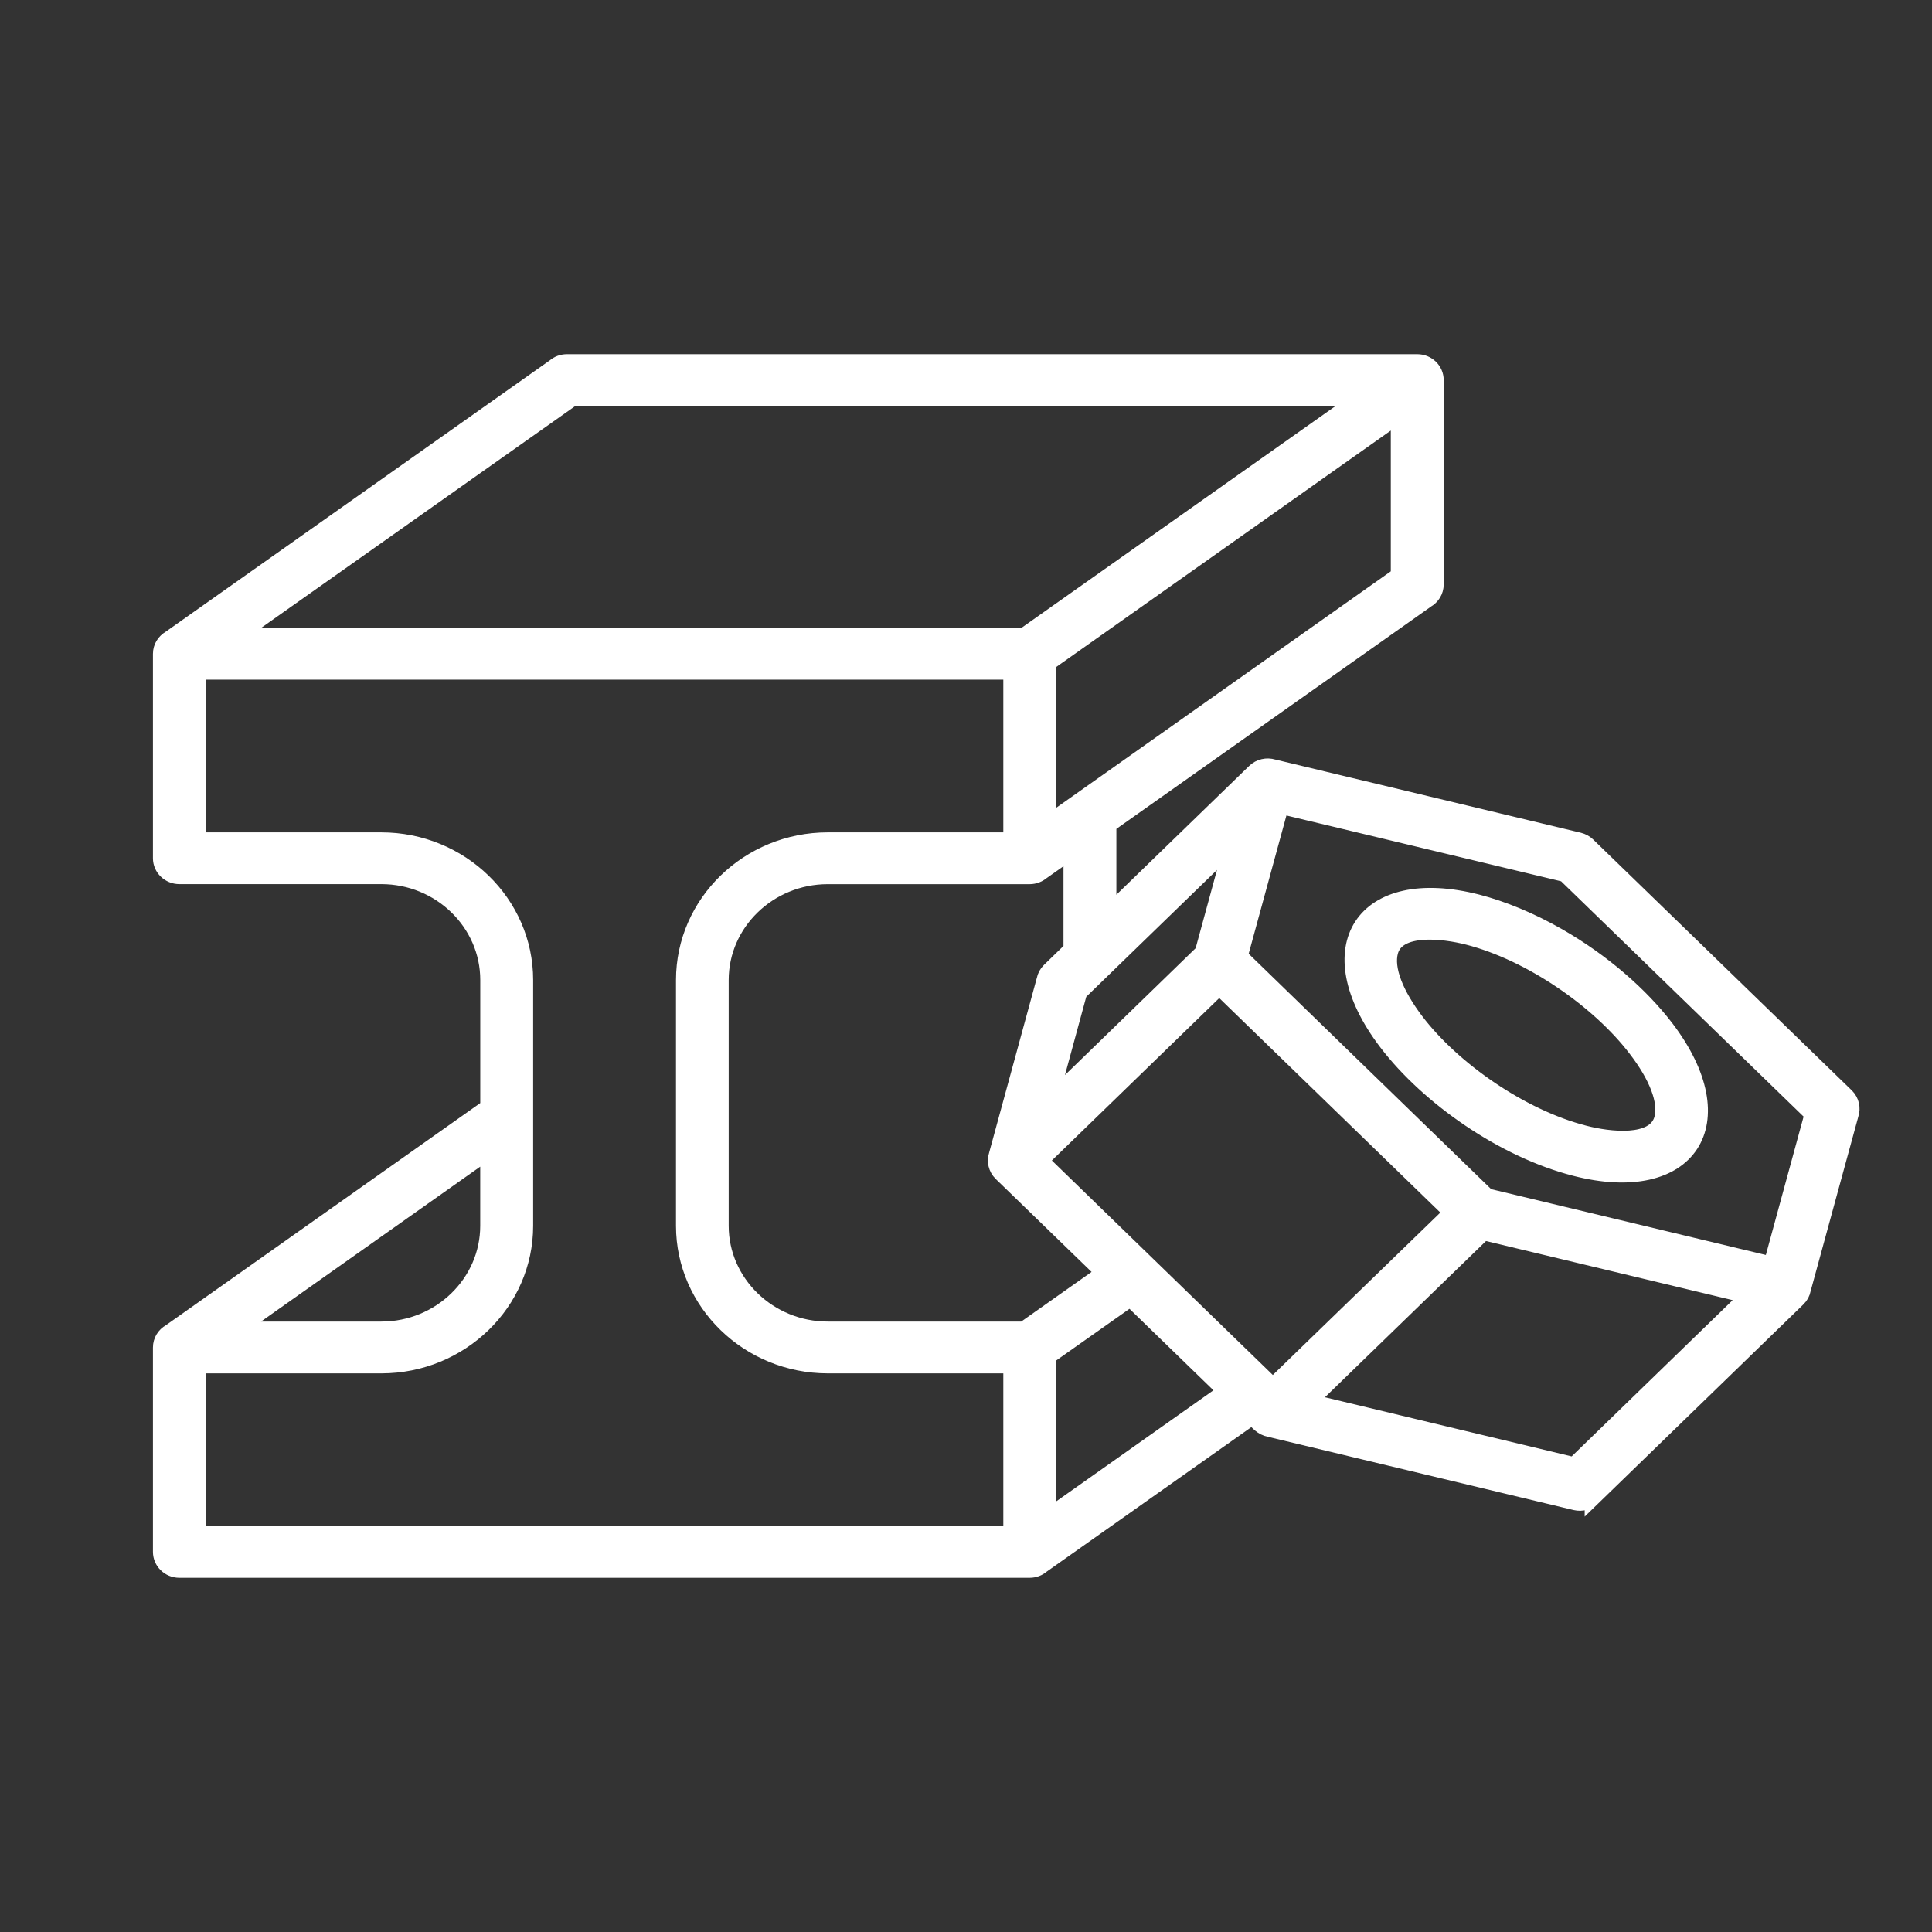 <?xml version="1.0" encoding="UTF-8"?> <svg xmlns="http://www.w3.org/2000/svg" width="48" height="48" viewBox="0 0 48 48" fill="none"><rect x="0" y="0" width="48" height="48" fill="#333333" stroke="none"/><path d="M31.172 19.175C31.297 19.052 31.476 19.016 31.634 19.064L39.23 20.884C39.313 20.905 39.385 20.945 39.442 21L45.866 27.232C45.993 27.356 46.029 27.534 45.977 27.687L44.789 32.036C44.774 32.12 44.733 32.199 44.665 32.265L39.571 37.207V37.204C39.463 37.31 39.302 37.36 39.141 37.322L31.545 35.502C31.349 35.462 31.266 35.346 31.113 35.195L25.885 38.887C25.805 38.957 25.699 39 25.582 39H4.456C4.205 39 4 38.802 4 38.555V33.478C4 33.315 4.09 33.171 4.226 33.096L12.132 27.509V24.347C12.132 22.926 10.939 21.766 9.474 21.766H4.456C4.205 21.766 4 21.567 4 21.324V16.244C4 16.081 4.09 15.941 4.226 15.863L13.783 9.111C13.863 9.041 13.969 9 14.086 9H35.213C35.464 9 35.668 9.198 35.668 9.442V14.521C35.668 14.684 35.578 14.825 35.443 14.903L27.536 20.49V22.702L31.172 19.175ZM30.621 20.961L26.809 24.659L26.074 27.361L29.884 23.663L30.621 20.961ZM24.767 28.692L25.954 24.343C25.97 24.26 26.011 24.18 26.079 24.114L26.622 23.587V21.136L25.884 21.656C25.804 21.724 25.698 21.767 25.581 21.767H20.565C19.101 21.767 17.904 22.927 17.904 24.348V30.455C17.904 31.874 19.101 33.034 20.565 33.034H25.436L27.432 31.625L24.877 29.147C24.751 29.024 24.715 28.845 24.767 28.692ZM32.518 34.824L39.108 36.404L43.448 32.192L36.859 30.613L32.518 34.824ZM30.46 34.566L28.082 32.258L26.039 33.699V37.689L30.46 34.566ZM30.292 24.518L25.846 28.832L31.623 34.44L36.072 30.126L30.292 24.518ZM45.034 27.68L38.885 21.714L31.819 20.021L30.799 23.757L36.948 29.726L44.014 31.419L45.034 27.68ZM38.717 23.263C39.822 23.898 40.761 24.722 41.386 25.538C43.187 27.899 41.968 29.747 39.131 29.018C37.361 28.564 35.493 27.264 34.452 25.899C32.651 23.538 33.87 21.693 36.706 22.421C37.33 22.583 38.018 22.863 38.717 23.263ZM40.652 26.065C39.737 24.862 38.038 23.677 36.472 23.275C35.862 23.119 34.718 22.98 34.537 23.64C34.418 24.076 34.674 24.707 35.181 25.375C36.097 26.575 37.795 27.76 39.364 28.162C39.972 28.32 41.116 28.46 41.297 27.798C41.416 27.361 41.163 26.731 40.652 26.065ZM26.04 20.456L34.754 14.298V10.311L26.04 16.469V20.456ZM25.437 15.802L33.812 9.887H14.23L5.855 15.802H25.437ZM5.855 33.034H9.474C10.938 33.034 12.131 31.873 12.131 30.455V28.599L5.855 33.034ZM25.126 16.686H4.914V20.88H9.474C11.441 20.88 13.046 22.436 13.046 24.348V30.455C13.046 32.363 11.442 33.921 9.474 33.921H4.914V38.114H25.127V33.921H20.567C18.6 33.921 16.995 32.364 16.995 30.455V24.348C16.995 22.437 18.599 20.88 20.567 20.88H25.127V16.686H25.126Z" fill="white" stroke="white" stroke-width="0.4"></path></svg> 